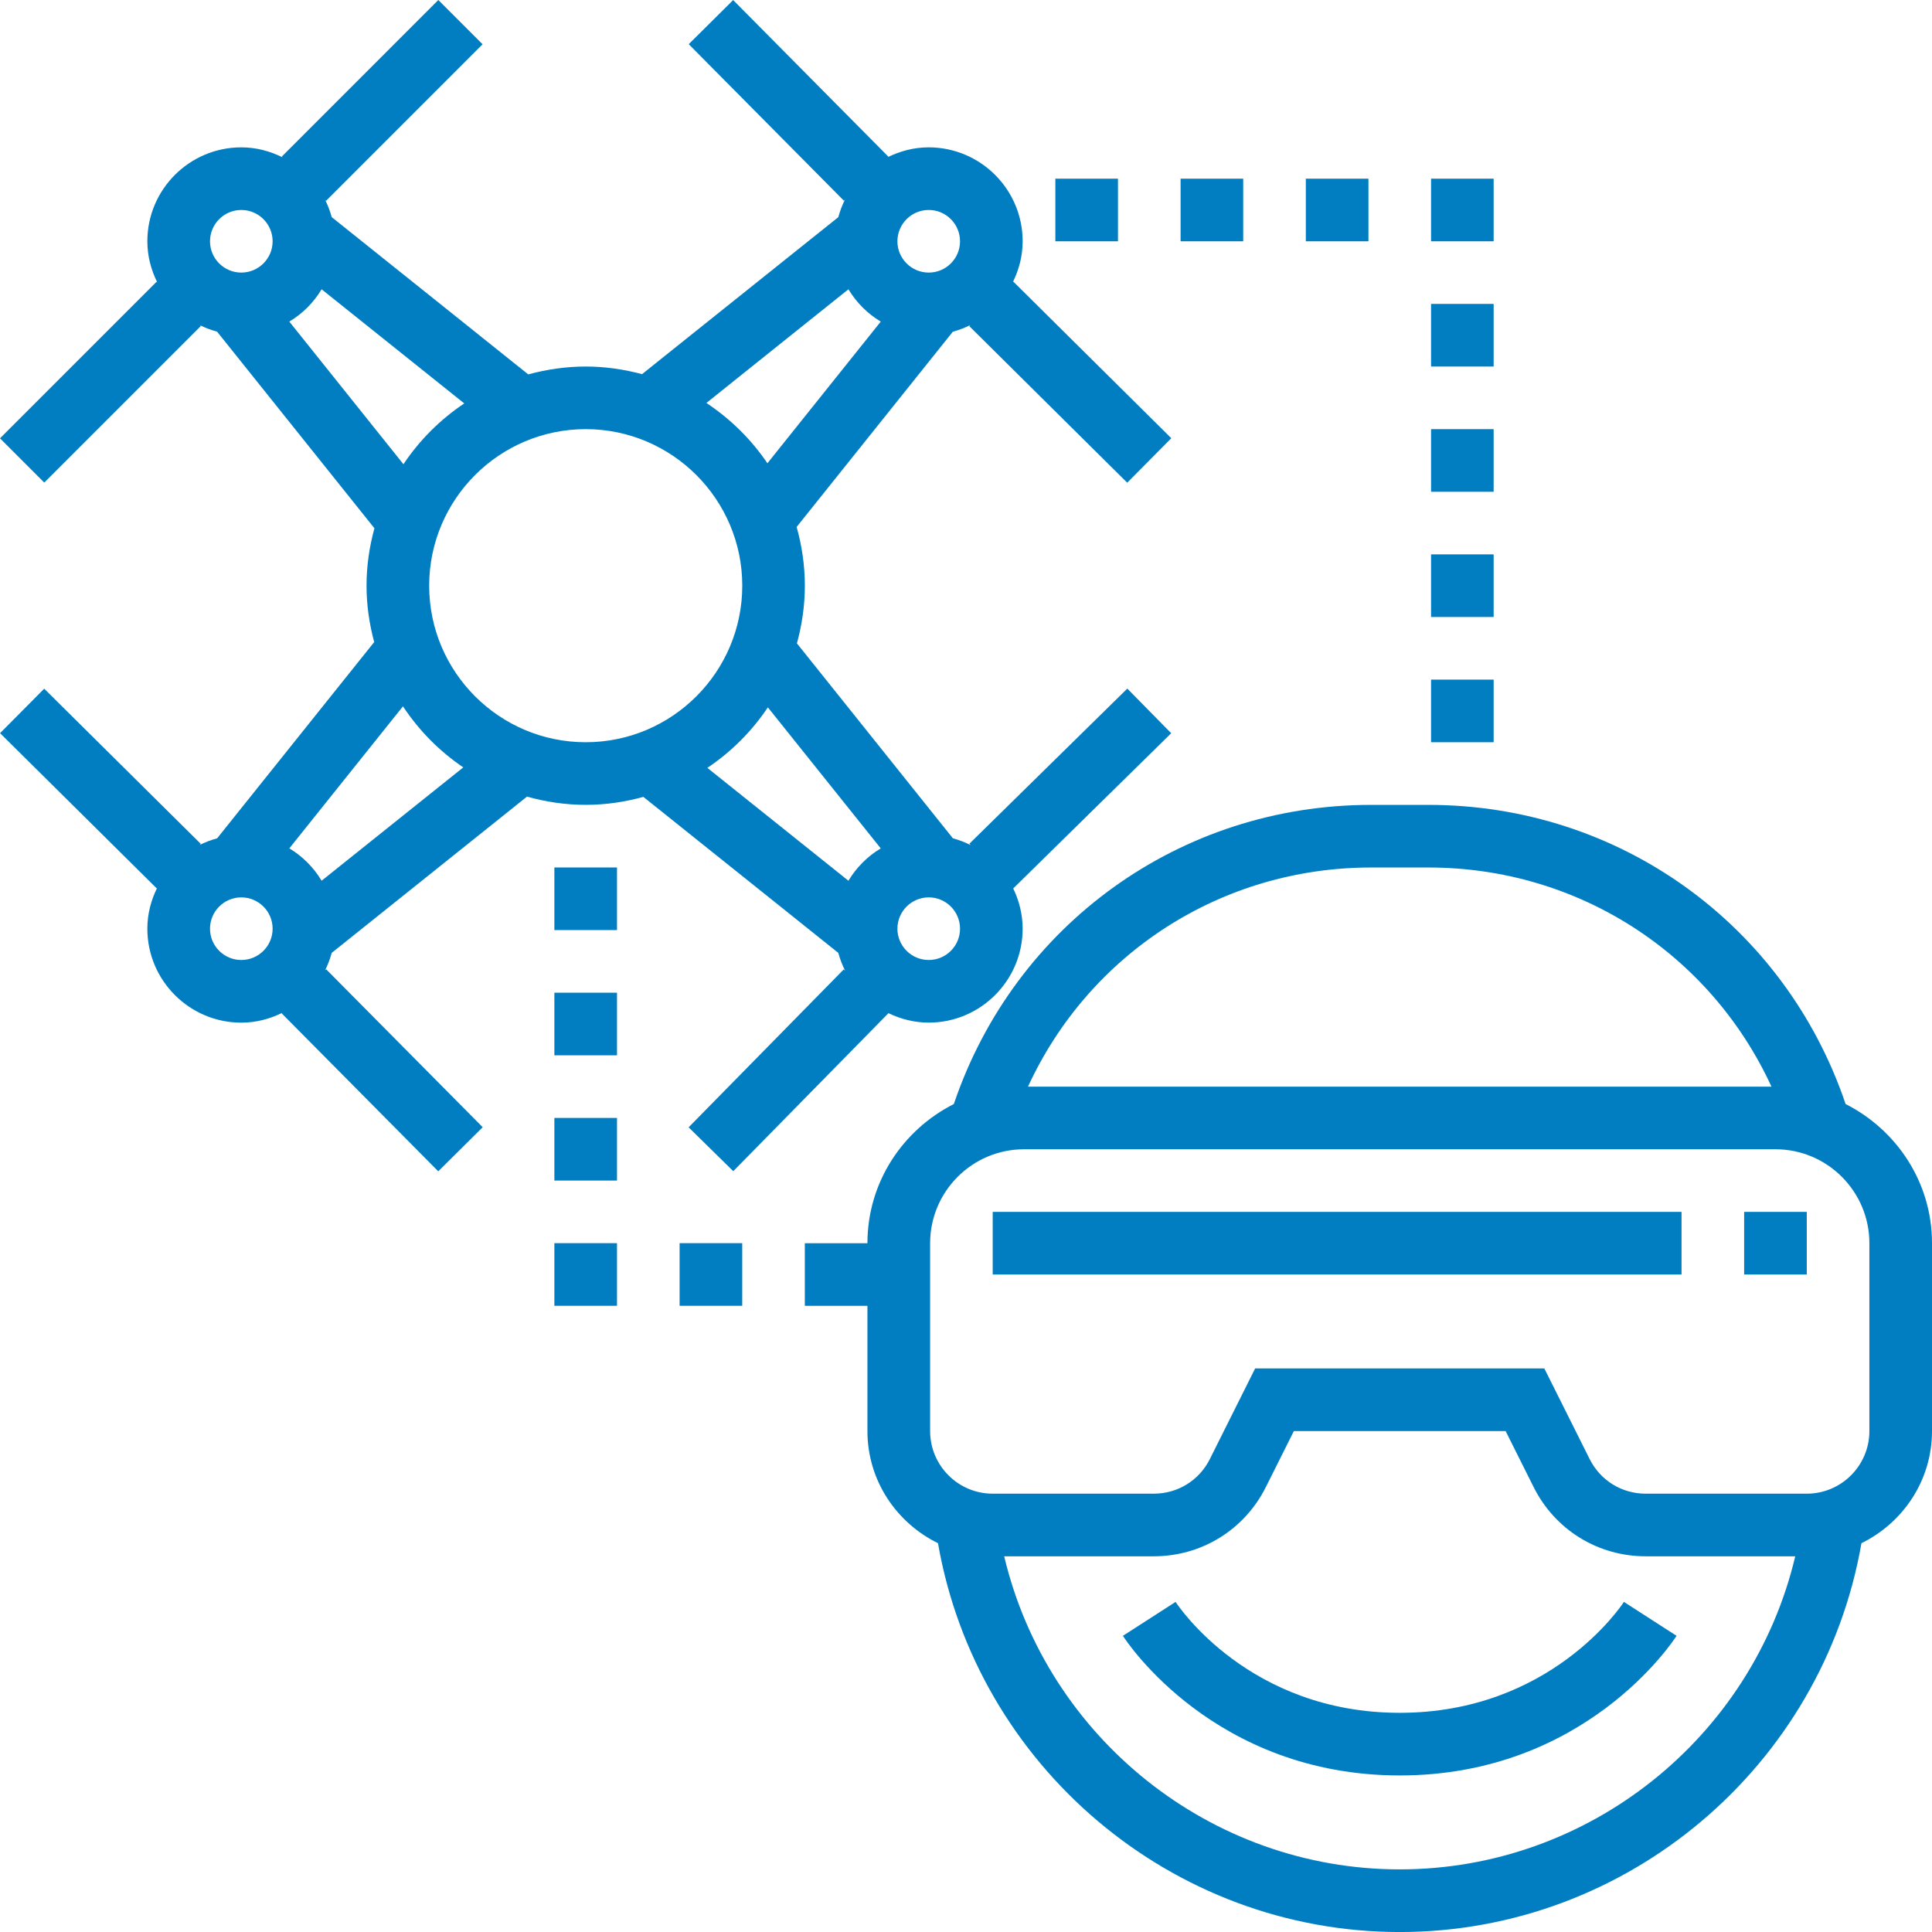 <svg width="56" height="56" viewBox="0 0 56 56" fill="none" xmlns="http://www.w3.org/2000/svg">
<path d="M9.422 28.127C9.502 27.965 9.567 27.797 9.614 27.62L15.275 23.09C15.817 23.242 16.387 23.329 16.977 23.329C17.556 23.329 18.115 23.245 18.648 23.098L24.299 27.62C24.348 27.801 24.414 27.974 24.498 28.139L24.457 28.098L19.96 32.676L21.254 33.947L25.751 29.369L25.747 29.365C26.103 29.536 26.498 29.641 26.919 29.641C28.421 29.641 29.642 28.419 29.642 26.918C29.642 26.497 29.538 26.102 29.366 25.746L29.37 25.751L33.948 21.253L32.676 19.959L28.098 24.456L28.139 24.498C27.974 24.414 27.802 24.348 27.62 24.299L23.099 18.648C23.245 18.114 23.329 17.556 23.329 16.976C23.329 16.386 23.242 15.816 23.091 15.274L27.619 9.614C27.797 9.567 27.966 9.502 28.127 9.421L28.095 9.453L32.673 13.991L33.951 12.702L29.373 8.164L29.358 8.179C29.535 7.819 29.642 7.42 29.642 6.994C29.642 5.492 28.42 4.271 26.919 4.271C26.493 4.271 26.094 4.378 25.734 4.554L25.749 4.54L21.251 0.002L19.963 1.28L24.46 5.817L24.492 5.786C24.411 5.947 24.347 6.116 24.299 6.294L18.61 10.845C18.088 10.706 17.542 10.624 16.977 10.624C16.401 10.624 15.844 10.708 15.312 10.852L9.614 6.293C9.568 6.12 9.505 5.955 9.427 5.797L9.451 5.821L13.988 1.283L12.705 0L8.168 4.538L8.191 4.561C7.828 4.381 7.425 4.271 6.994 4.271C5.493 4.271 4.271 5.492 4.271 6.994C4.271 7.425 4.381 7.828 4.561 8.191L4.538 8.167L0 12.705L1.283 13.988L5.821 9.45L5.797 9.427C5.955 9.505 6.12 9.567 6.293 9.614L10.853 15.312C10.708 15.843 10.624 16.399 10.624 16.976C10.624 17.543 10.706 18.088 10.846 18.611L6.294 24.299C6.116 24.347 5.947 24.412 5.786 24.492L5.819 24.459L1.281 19.962L0.002 21.251L4.54 25.748L4.555 25.733C4.378 26.094 4.271 26.493 4.271 26.919C4.271 28.42 5.493 29.642 6.994 29.642C7.421 29.642 7.82 29.535 8.179 29.358L8.165 29.373L12.703 33.951L13.991 32.673L9.454 28.095L9.422 28.127ZM26.92 27.826C26.419 27.826 26.012 27.419 26.012 26.919C26.012 26.419 26.419 26.011 26.92 26.011C27.421 26.011 27.827 26.419 27.827 26.919C27.827 27.419 27.421 27.826 26.92 27.826ZM25.529 24.591C25.143 24.823 24.823 25.143 24.592 25.529L20.503 22.257C21.196 21.793 21.793 21.196 22.257 20.503L25.529 24.591ZM26.92 6.086C27.421 6.086 27.827 6.494 27.827 6.994C27.827 7.494 27.421 7.901 26.92 7.901C26.419 7.901 26.012 7.494 26.012 6.994C26.012 6.494 26.419 6.086 26.92 6.086ZM24.592 8.385C24.824 8.77 25.144 9.091 25.529 9.322L22.244 13.428C21.775 12.735 21.172 12.142 20.475 11.68L24.592 8.385ZM21.515 16.977C21.515 19.479 19.479 21.514 16.977 21.514C14.475 21.514 12.44 19.479 12.44 16.977C12.44 14.474 14.475 12.439 16.977 12.439C19.479 12.439 21.515 14.474 21.515 16.977ZM6.994 6.086C7.495 6.086 7.902 6.494 7.902 6.994C7.902 7.494 7.495 7.901 6.994 7.901C6.494 7.901 6.087 7.494 6.087 6.994C6.087 6.494 6.494 6.086 6.994 6.086ZM8.386 9.322C8.771 9.09 9.092 8.77 9.322 8.385L13.457 11.693C12.76 12.159 12.159 12.759 11.694 13.456L8.386 9.322ZM13.429 22.243L9.322 25.528C9.091 25.142 8.771 24.822 8.386 24.59L11.68 20.473C12.142 21.172 12.735 21.774 13.429 22.243L13.429 22.243ZM6.994 27.826C6.494 27.826 6.087 27.419 6.087 26.919C6.087 26.419 6.494 26.011 6.994 26.011C7.495 26.011 7.902 26.419 7.902 26.919C7.902 27.419 7.495 27.826 6.994 27.826Z" fill="#007EC1"/>
<path d="M53.496 32.001C51.734 26.8 46.932 23.33 41.404 23.33H39.739C34.212 23.33 29.409 26.8 27.647 32.001C26.169 32.749 25.143 34.268 25.143 36.035H23.328V37.85H25.143V41.48C25.143 42.911 25.982 44.139 27.188 44.73C28.313 51.19 33.964 56.001 40.572 56.001C47.179 56.001 52.83 51.19 53.955 44.73C55.161 44.139 56 42.911 56 41.48V36.035C56 34.268 54.974 32.75 53.496 32.001H53.496ZM39.74 25.145H41.404C45.75 25.145 49.575 27.646 51.347 31.497H29.797C31.569 27.646 35.394 25.145 39.74 25.145H39.74ZM40.572 54.185C35.085 54.185 30.35 50.358 29.107 45.11H33.444C34.828 45.11 36.072 44.342 36.691 43.103L37.503 41.48H43.641L44.453 43.103C45.072 44.342 46.316 45.11 47.7 45.11H52.036C50.794 50.358 46.06 54.185 40.572 54.185H40.572ZM54.185 41.48C54.185 42.481 53.371 43.295 52.37 43.295H47.7C47.008 43.295 46.386 42.911 46.077 42.292L44.763 39.665H36.381L35.068 42.292C34.759 42.911 34.136 43.295 33.445 43.295H28.775C27.773 43.295 26.96 42.481 26.96 41.48V36.035C26.96 34.534 28.181 33.312 29.682 33.312H51.463C52.964 33.312 54.185 34.534 54.185 36.035L54.185 41.48Z" fill="#007EC1"/>
<path d="M28.774 35.127H48.74V36.942H28.774V35.127Z" fill="#007EC1"/>
<path d="M50.555 35.127H52.37V36.942H50.555V35.127Z" fill="#007EC1"/>
<path d="M40.572 49.647C36.223 49.647 34.16 46.563 34.075 46.432L32.548 47.415C32.653 47.58 35.203 51.462 40.572 51.462C45.941 51.462 48.491 47.58 48.596 47.415L47.07 46.432C46.984 46.563 44.921 49.647 40.572 49.647Z" fill="#007EC1"/>
<path d="M41.48 19.699H43.294V21.514H41.48V19.699Z" fill="#007EC1"/>
<path d="M41.48 16.069H43.294V17.884H41.48V16.069Z" fill="#007EC1"/>
<path d="M41.48 12.439H43.294V14.254H41.48V12.439Z" fill="#007EC1"/>
<path d="M41.48 8.809H43.294V10.624H41.48V8.809Z" fill="#007EC1"/>
<path d="M16.069 32.404H17.884V34.219H16.069V32.404Z" fill="#007EC1"/>
<path d="M16.069 28.774H17.884V30.589H16.069V28.774Z" fill="#007EC1"/>
<path d="M16.069 25.144H17.884V26.959H16.069V25.144Z" fill="#007EC1"/>
<path d="M41.48 5.179H43.294V6.994H41.48V5.179Z" fill="#007EC1"/>
<path d="M37.85 5.179H39.665V6.994H37.85V5.179Z" fill="#007EC1"/>
<path d="M34.22 5.179H36.035V6.994H34.22V5.179Z" fill="#007EC1"/>
<path d="M30.59 5.179H32.405V6.994H30.59V5.179Z" fill="#007EC1"/>
<path d="M16.069 36.034H17.884V37.849H16.069V36.034Z" fill="#007EC1"/>
<path d="M19.699 36.034H21.514V37.849H19.699V36.034Z" fill="#007EC1"/>
</svg>
